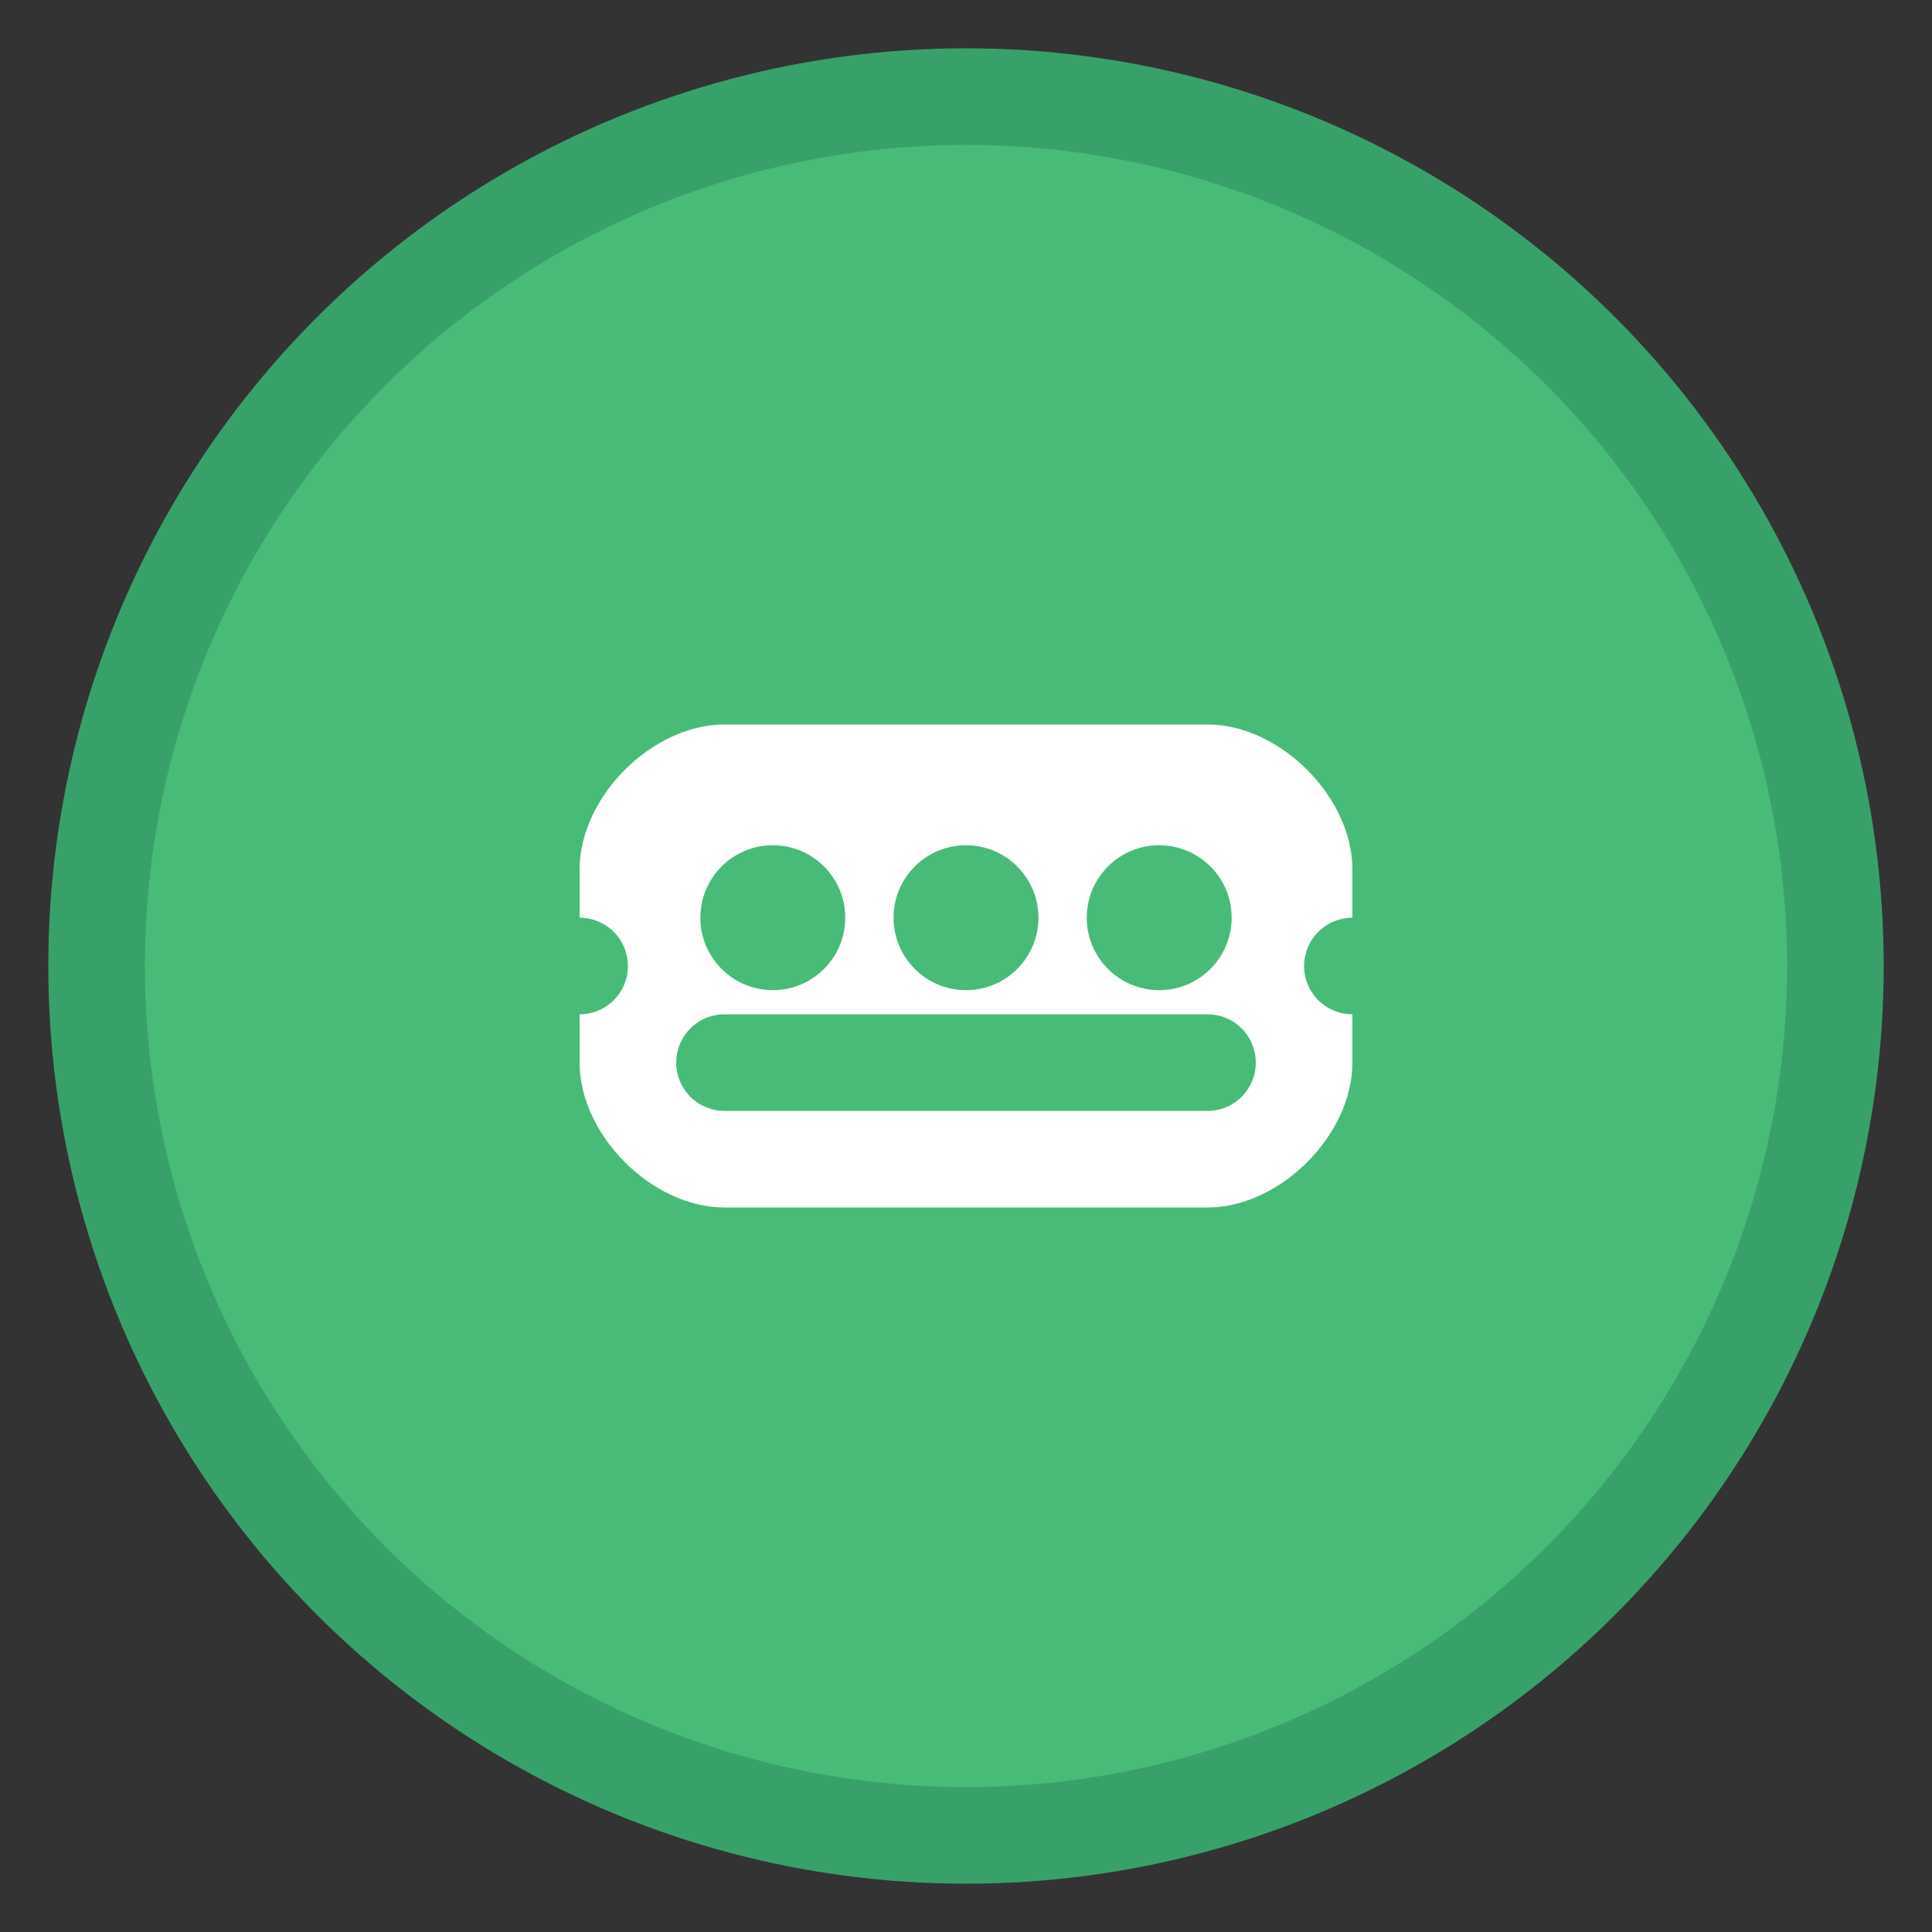 <svg width="40" height="40" viewBox="0 0 40 40" fill="none" xmlns="http://www.w3.org/2000/svg">
  <rect x="0" y="0" width="40" height="40" fill="#333333" stroke="none"/>
  <circle cx="20" cy="20" r="18" fill="#48BB78" stroke="#38A169" stroke-width="2"/>
  <path d="M12 18C12 16.5 13.5 15 15 15H25C26.5 15 28 16.5 28 18V22C28 23.5 26.5 25 25 25H15C13.5 25 12 23.5 12 22V18Z" fill="white"/>
  <circle cx="16" cy="19" r="1.5" fill="#48BB78"/>
  <circle cx="20" cy="19" r="1.5" fill="#48BB78"/>
  <circle cx="24" cy="19" r="1.5" fill="#48BB78"/>
  <path d="M15 22H25" stroke="#48BB78" stroke-width="2" stroke-linecap="round"/>
  <path d="M20 8V12M20 28V32M8 20H12M28 20H32" stroke="#48BB78" stroke-width="2" stroke-linecap="round"/>
</svg>
